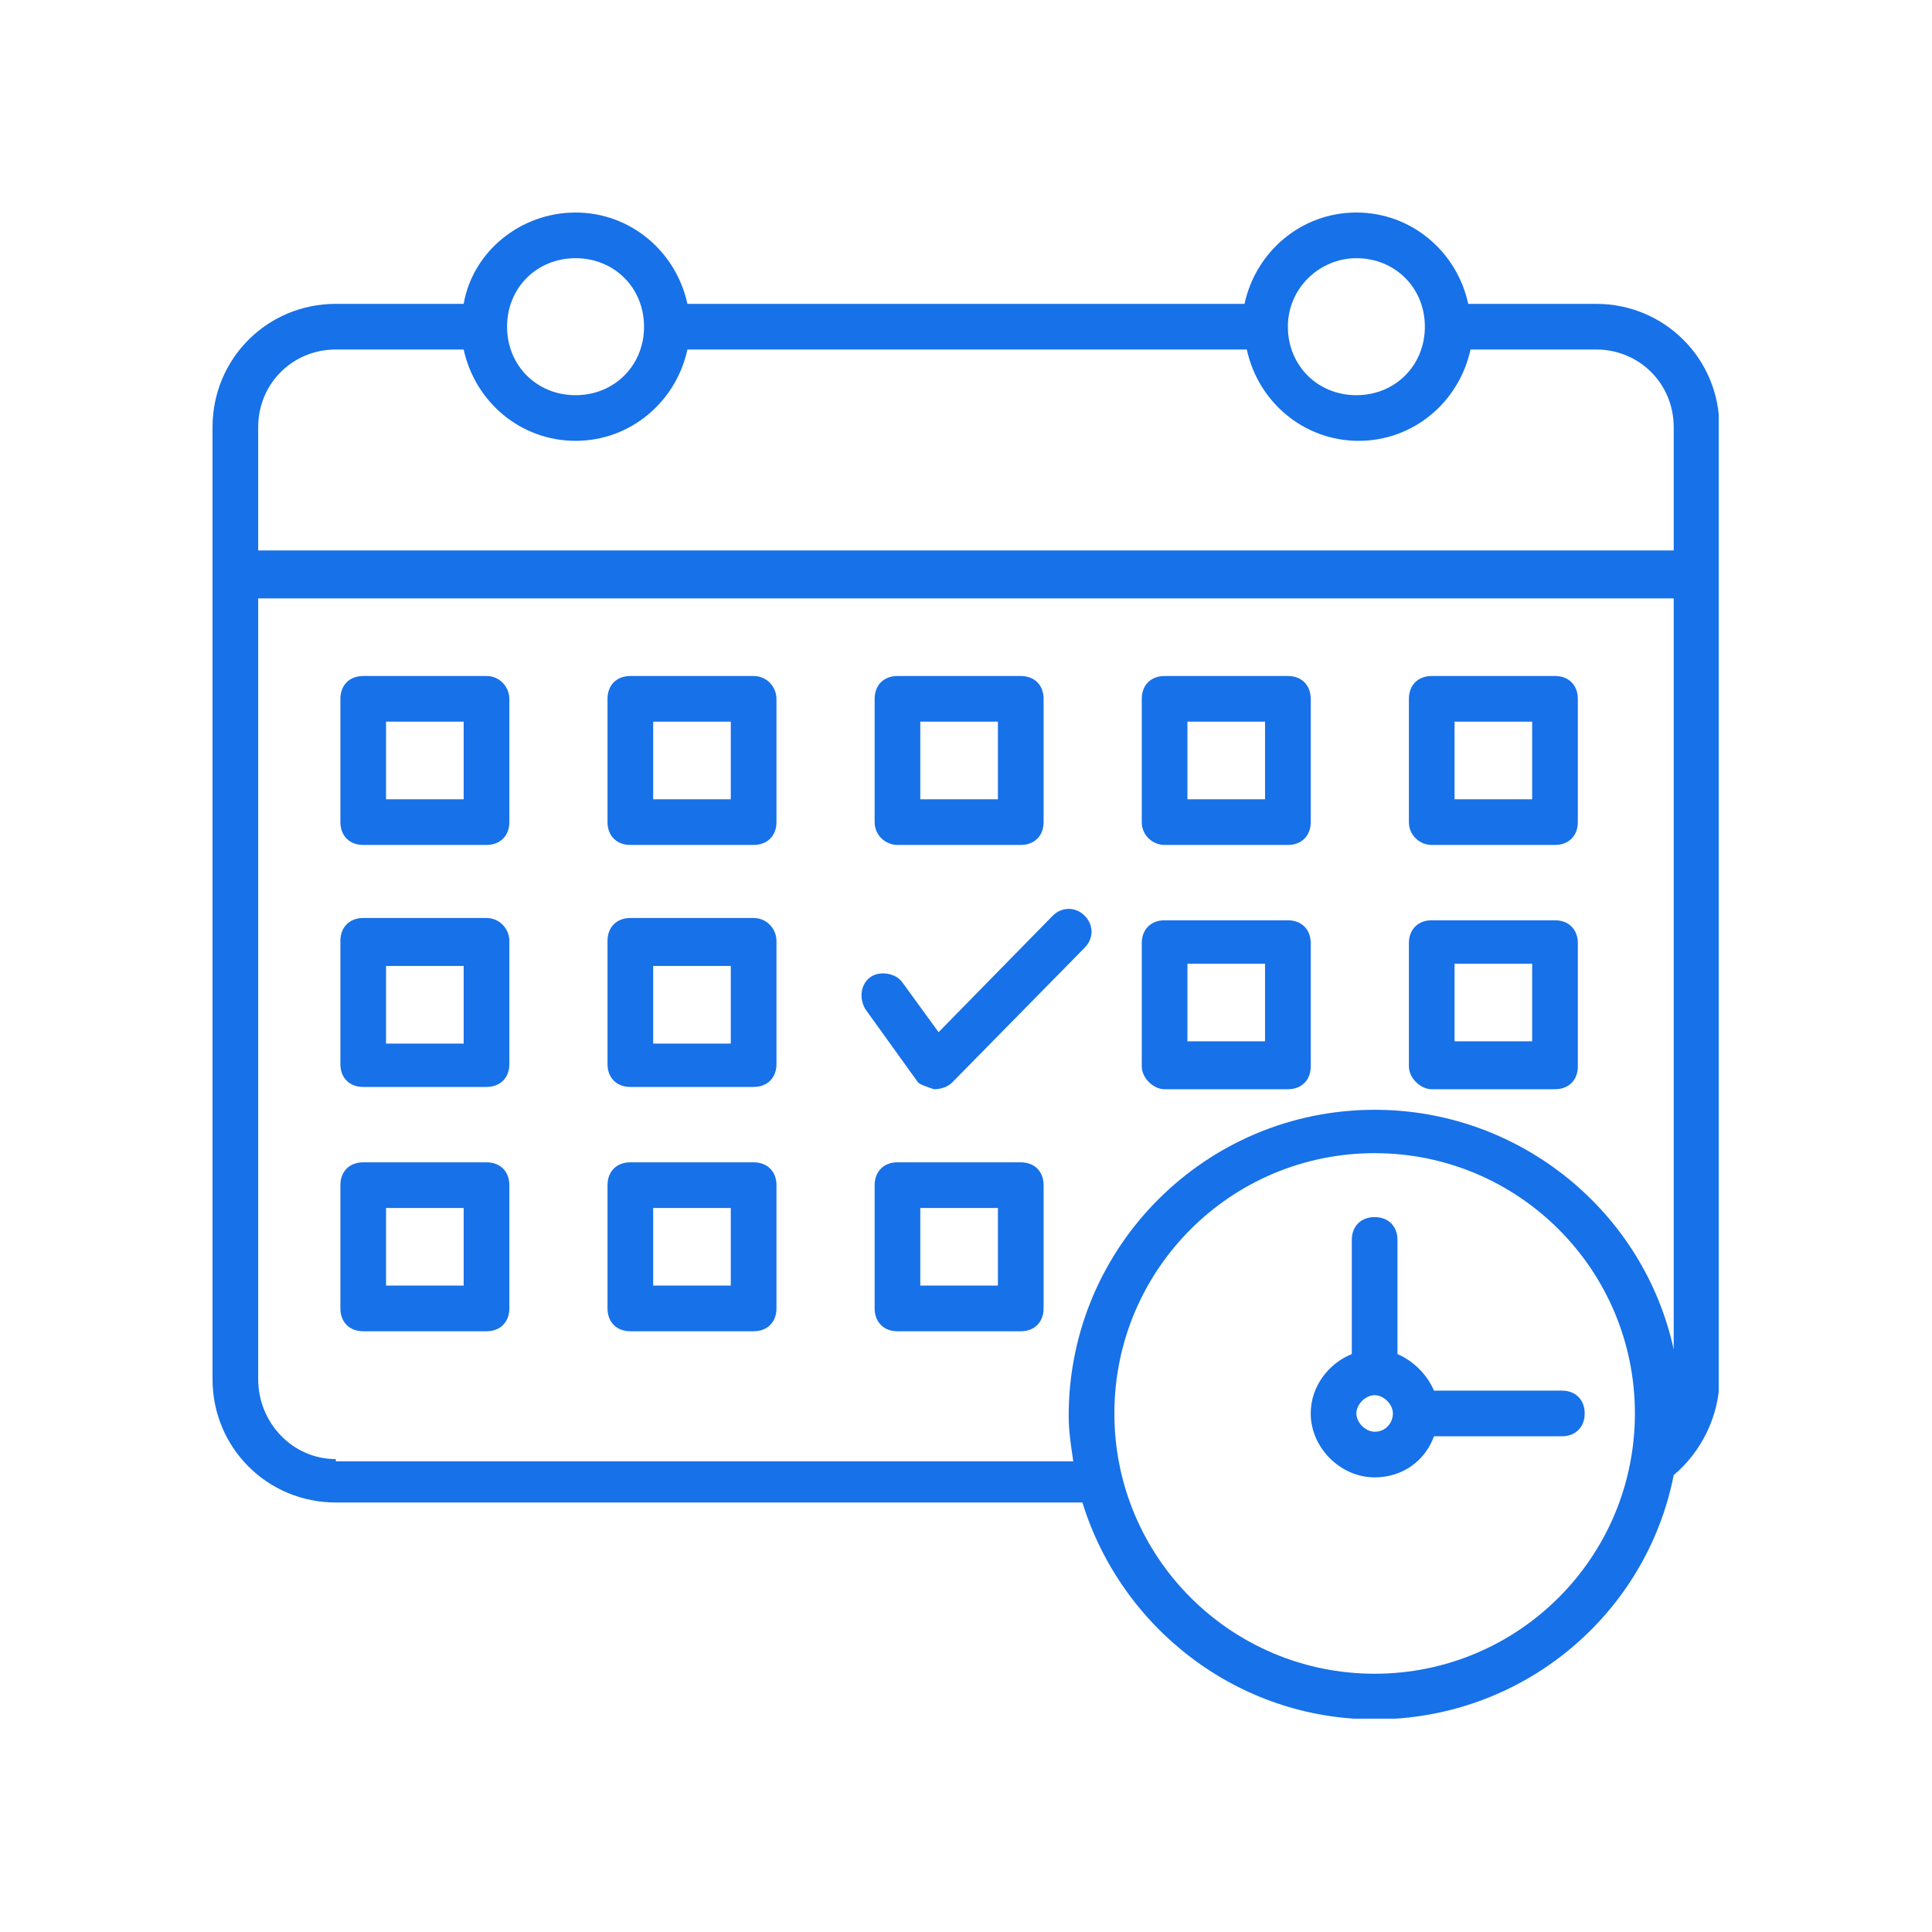 <svg xmlns="http://www.w3.org/2000/svg" xmlns:xlink="http://www.w3.org/1999/xlink" width="300" zoomAndPan="magnify" viewBox="0 0 224.88 225" height="300" preserveAspectRatio="xMidYMid meet" version="1.0"><defs><clipPath id="179f8cc1cc"><path d="M 24.691 24.75 L 200.098 24.75 L 200.098 200.156 L 24.691 200.156 Z M 24.691 24.75 " clip-rule="nonzero"/></clipPath></defs><g clip-path="url(#179f8cc1cc)"><path fill="#1771e8" d="M 185.82 35.387 L 170.93 35.387 C 169.602 29.27 164.285 24.75 157.902 24.75 C 151.52 24.75 146.203 29.27 144.875 35.387 L 79.996 35.387 C 78.668 29.27 73.348 24.75 66.969 24.75 C 60.586 24.75 55.004 29.27 53.938 35.387 L 39.051 35.387 C 31.07 35.387 24.691 41.77 24.691 49.746 L 24.691 160.621 C 24.691 168.598 31.07 174.98 39.051 174.98 L 125.996 174.98 C 130.516 189.602 144.074 200.238 160.031 200.238 C 177.312 200.238 191.672 188.008 194.859 171.789 C 198.051 169.129 200.18 164.875 200.18 160.621 L 200.18 49.746 C 200.18 41.77 193.797 35.387 185.82 35.387 Z M 157.902 30.07 C 162.422 30.07 165.879 33.523 165.879 38.047 C 165.879 42.566 162.422 46.023 157.902 46.023 C 153.383 46.023 149.926 42.566 149.926 38.047 C 149.926 33.523 153.648 30.07 157.902 30.07 Z M 66.969 30.07 C 71.488 30.07 74.945 33.523 74.945 38.047 C 74.945 42.566 71.488 46.023 66.969 46.023 C 62.449 46.023 58.992 42.566 58.992 38.047 C 58.992 33.523 62.449 30.07 66.969 30.07 Z M 39.051 40.703 L 53.938 40.703 C 55.27 46.82 60.586 51.34 66.969 51.34 C 73.348 51.34 78.668 46.82 79.996 40.703 L 145.141 40.703 C 146.469 46.82 151.785 51.34 158.168 51.34 C 164.551 51.34 169.867 46.82 171.195 40.703 L 185.82 40.703 C 190.871 40.703 194.859 44.691 194.859 49.746 L 194.859 64.102 L 30.008 64.102 L 30.008 49.746 C 30.008 44.691 33.996 40.703 39.051 40.703 Z M 39.051 169.926 C 33.996 169.926 30.008 165.672 30.008 160.621 L 30.008 69.688 L 194.859 69.688 L 194.859 157.164 C 191.406 141.211 177.047 129.246 160.031 129.246 C 140.352 129.246 124.398 145.199 124.398 164.875 C 124.398 166.738 124.664 168.332 124.934 170.191 L 39.051 170.191 Z M 160.031 194.922 C 143.277 194.922 129.719 181.359 129.719 164.609 C 129.719 147.859 143.277 134.297 160.031 134.297 C 176.781 134.297 190.34 147.859 190.34 164.609 C 190.34 181.359 176.781 194.922 160.031 194.922 Z M 160.031 194.922 " fill-opacity="1" fill-rule="nonzero"/></g><path fill="#1771e8" d="M 56.598 78.727 L 42.238 78.727 C 40.645 78.727 39.582 79.789 39.582 81.387 L 39.582 95.742 C 39.582 97.34 40.645 98.402 42.238 98.402 L 56.598 98.402 C 58.191 98.402 59.258 97.34 59.258 95.742 L 59.258 81.387 C 59.258 80.055 58.191 78.727 56.598 78.727 Z M 53.938 93.086 L 44.898 93.086 L 44.898 84.043 L 53.938 84.043 Z M 53.938 93.086 " fill-opacity="1" fill-rule="nonzero"/><path fill="#1771e8" d="M 87.707 78.727 L 73.348 78.727 C 71.754 78.727 70.691 79.789 70.691 81.387 L 70.691 95.742 C 70.691 97.34 71.754 98.402 73.348 98.402 L 87.707 98.402 C 89.301 98.402 90.367 97.34 90.367 95.742 L 90.367 81.387 C 90.367 80.055 89.301 78.727 87.707 78.727 Z M 85.047 93.086 L 76.008 93.086 L 76.008 84.043 L 85.047 84.043 Z M 85.047 93.086 " fill-opacity="1" fill-rule="nonzero"/><path fill="#1771e8" d="M 104.457 98.402 L 118.816 98.402 C 120.41 98.402 121.477 97.34 121.477 95.742 L 121.477 81.387 C 121.477 79.789 120.41 78.727 118.816 78.727 L 104.457 78.727 C 102.863 78.727 101.801 79.789 101.801 81.387 L 101.801 95.742 C 101.801 97.34 103.129 98.402 104.457 98.402 Z M 107.117 84.043 L 116.156 84.043 L 116.156 93.086 L 107.117 93.086 Z M 107.117 84.043 " fill-opacity="1" fill-rule="nonzero"/><path fill="#1771e8" d="M 135.566 98.402 L 149.926 98.402 C 151.52 98.402 152.586 97.34 152.586 95.742 L 152.586 81.387 C 152.586 79.789 151.52 78.727 149.926 78.727 L 135.566 78.727 C 133.973 78.727 132.91 79.789 132.91 81.387 L 132.91 95.742 C 132.91 97.34 134.238 98.402 135.566 98.402 Z M 138.227 84.043 L 147.266 84.043 L 147.266 93.086 L 138.227 93.086 Z M 138.227 84.043 " fill-opacity="1" fill-rule="nonzero"/><path fill="#1771e8" d="M 166.676 98.402 L 181.035 98.402 C 182.629 98.402 183.695 97.34 183.695 95.742 L 183.695 81.387 C 183.695 79.789 182.629 78.727 181.035 78.727 L 166.676 78.727 C 165.082 78.727 164.02 79.789 164.02 81.387 L 164.02 95.742 C 164.02 97.34 165.348 98.402 166.676 98.402 Z M 169.336 84.043 L 178.375 84.043 L 178.375 93.086 L 169.336 93.086 Z M 169.336 84.043 " fill-opacity="1" fill-rule="nonzero"/><path fill="#1771e8" d="M 56.598 106.91 L 42.238 106.91 C 40.645 106.91 39.582 107.977 39.582 109.57 L 39.582 123.93 C 39.582 125.523 40.645 126.586 42.238 126.586 L 56.598 126.586 C 58.191 126.586 59.258 125.523 59.258 123.93 L 59.258 109.57 C 59.258 108.242 58.191 106.91 56.598 106.91 Z M 53.938 121.535 L 44.898 121.535 L 44.898 112.496 L 53.938 112.496 Z M 53.938 121.535 " fill-opacity="1" fill-rule="nonzero"/><path fill="#1771e8" d="M 87.707 106.91 L 73.348 106.91 C 71.754 106.91 70.691 107.977 70.691 109.57 L 70.691 123.93 C 70.691 125.523 71.754 126.586 73.348 126.586 L 87.707 126.586 C 89.301 126.586 90.367 125.523 90.367 123.93 L 90.367 109.57 C 90.367 108.242 89.301 106.91 87.707 106.91 Z M 85.047 121.535 L 76.008 121.535 L 76.008 112.496 L 85.047 112.496 Z M 85.047 121.535 " fill-opacity="1" fill-rule="nonzero"/><path fill="#1771e8" d="M 135.566 126.852 L 149.926 126.852 C 151.52 126.852 152.586 125.789 152.586 124.195 L 152.586 109.836 C 152.586 108.242 151.52 107.176 149.926 107.176 L 135.566 107.176 C 133.973 107.176 132.91 108.242 132.91 109.836 L 132.91 124.195 C 132.91 125.523 134.238 126.852 135.566 126.852 Z M 138.227 112.23 L 147.266 112.23 L 147.266 121.27 L 138.227 121.27 Z M 138.227 112.23 " fill-opacity="1" fill-rule="nonzero"/><path fill="#1771e8" d="M 166.676 126.852 L 181.035 126.852 C 182.629 126.852 183.695 125.789 183.695 124.195 L 183.695 109.836 C 183.695 108.242 182.629 107.176 181.035 107.176 L 166.676 107.176 C 165.082 107.176 164.02 108.242 164.02 109.836 L 164.02 124.195 C 164.02 125.523 165.348 126.852 166.676 126.852 Z M 169.336 112.23 L 178.375 112.23 L 178.375 121.27 L 169.336 121.27 Z M 169.336 112.23 " fill-opacity="1" fill-rule="nonzero"/><path fill="#1771e8" d="M 56.598 135.363 L 42.238 135.363 C 40.645 135.363 39.582 136.426 39.582 138.02 L 39.582 152.379 C 39.582 153.973 40.645 155.039 42.238 155.039 L 56.598 155.039 C 58.191 155.039 59.258 153.973 59.258 152.379 L 59.258 138.02 C 59.258 136.426 58.191 135.363 56.598 135.363 Z M 53.938 149.719 L 44.898 149.719 L 44.898 140.68 L 53.938 140.68 Z M 53.938 149.719 " fill-opacity="1" fill-rule="nonzero"/><path fill="#1771e8" d="M 87.707 135.363 L 73.348 135.363 C 71.754 135.363 70.691 136.426 70.691 138.02 L 70.691 152.379 C 70.691 153.973 71.754 155.039 73.348 155.039 L 87.707 155.039 C 89.301 155.039 90.367 153.973 90.367 152.379 L 90.367 138.02 C 90.367 136.426 89.301 135.363 87.707 135.363 Z M 85.047 149.719 L 76.008 149.719 L 76.008 140.68 L 85.047 140.68 Z M 85.047 149.719 " fill-opacity="1" fill-rule="nonzero"/><path fill="#1771e8" d="M 118.816 135.363 L 104.457 135.363 C 102.863 135.363 101.801 136.426 101.801 138.02 L 101.801 152.379 C 101.801 153.973 102.863 155.039 104.457 155.039 L 118.816 155.039 C 120.41 155.039 121.477 153.973 121.477 152.379 L 121.477 138.02 C 121.477 136.426 120.41 135.363 118.816 135.363 Z M 116.156 149.719 L 107.117 149.719 L 107.117 140.68 L 116.156 140.68 Z M 116.156 149.719 " fill-opacity="1" fill-rule="nonzero"/><path fill="#1771e8" d="M 108.711 126.852 C 109.512 126.852 110.309 126.586 110.84 126.055 L 126.262 110.367 C 127.324 109.305 127.324 107.707 126.262 106.645 C 125.199 105.582 123.602 105.582 122.539 106.645 L 109.246 120.207 L 104.988 114.355 C 104.191 113.293 102.332 113.027 101.266 113.824 C 100.203 114.621 99.938 116.219 100.734 117.547 L 106.852 126.055 C 107.117 126.32 107.914 126.586 108.711 126.852 Z M 108.711 126.852 " fill-opacity="1" fill-rule="nonzero"/><path fill="#1771e8" d="M 162.688 157.695 L 162.688 144.402 C 162.688 142.805 161.625 141.742 160.031 141.742 C 158.434 141.742 157.371 142.805 157.371 144.402 L 157.371 157.695 C 154.711 158.762 152.586 161.418 152.586 164.609 C 152.586 168.598 156.043 172.055 160.031 172.055 C 163.219 172.055 165.879 170.191 166.941 167.27 L 181.832 167.27 C 183.43 167.27 184.492 166.203 184.492 164.609 C 184.492 163.016 183.43 161.949 181.832 161.949 L 166.941 161.949 C 166.145 160.09 164.551 158.492 162.688 157.695 Z M 160.031 166.738 C 158.965 166.738 157.902 165.672 157.902 164.609 C 157.902 163.547 158.965 162.484 160.031 162.484 C 161.094 162.484 162.156 163.547 162.156 164.609 C 162.156 165.672 161.359 166.738 160.031 166.738 Z M 160.031 166.738 " fill-opacity="1" fill-rule="nonzero"/></svg>